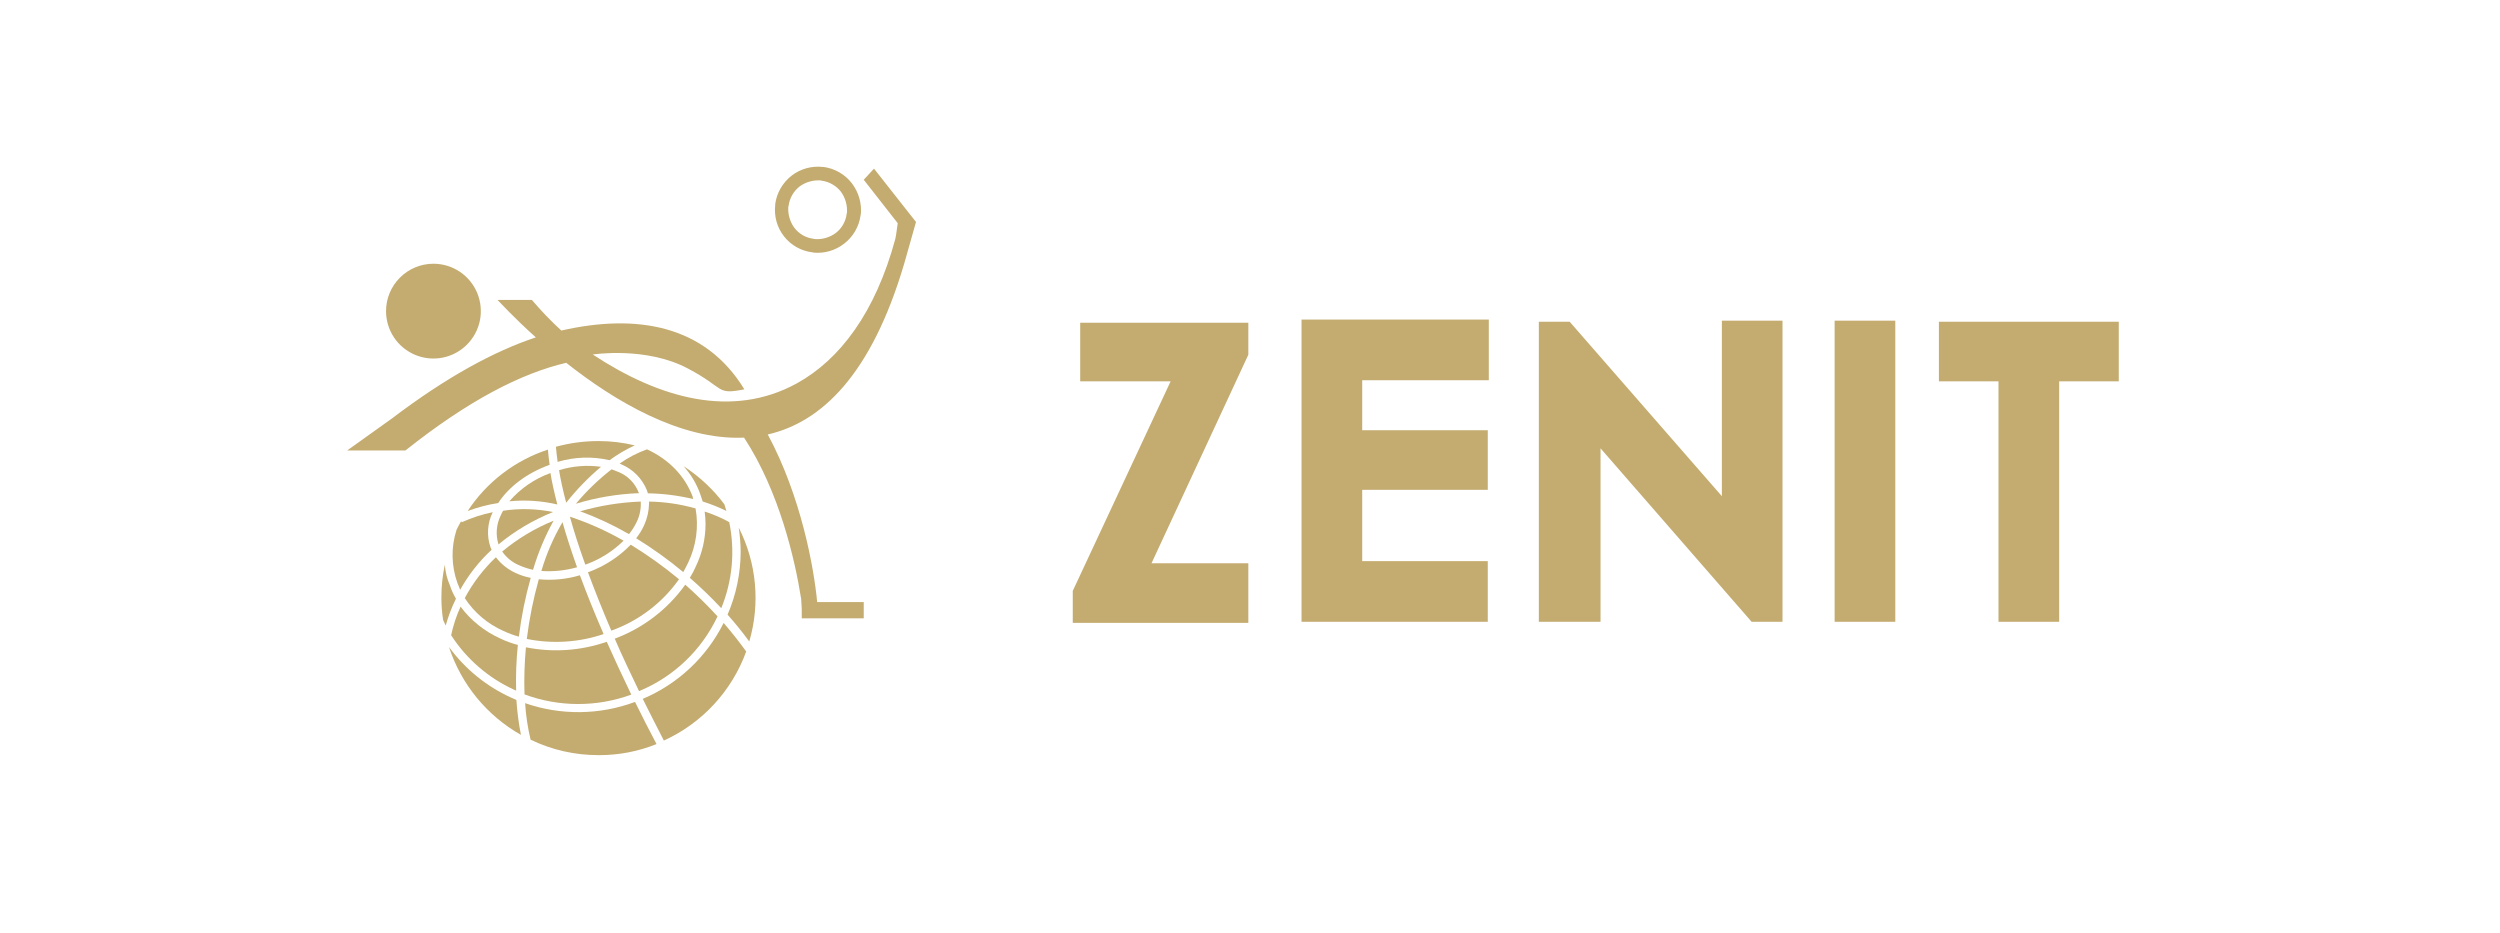 <?xml version="1.0" encoding="UTF-8"?>
<svg xmlns="http://www.w3.org/2000/svg" width="75" height="28" viewBox="0 0 75 28" fill="none">
  <g clip-path="url(#clip0_12259_359)">
    <path d="M15.093 15.322C15.067 15.366 15.044 15.411 15.024 15.459C14.889 15.73 14.864 16.043 14.955 16.332C15.447 15.926 15.999 15.598 16.591 15.361C16.098 15.26 15.591 15.247 15.093 15.322Z" fill="#C4AC70"></path>
    <path d="M15.572 16.957C15.707 17.017 15.847 17.063 15.991 17.094C16.143 16.582 16.349 16.088 16.608 15.621C16.049 15.848 15.529 16.16 15.066 16.546C15.192 16.728 15.368 16.871 15.572 16.957Z" fill="#C4AC70"></path>
    <path d="M17.312 17.018C17.132 16.512 16.986 16.058 16.875 15.665C16.605 16.125 16.392 16.617 16.241 17.129C16.602 17.154 16.964 17.116 17.312 17.018Z" fill="#C4AC70"></path>
    <path d="M16.772 14.105C16.815 14.37 16.883 14.696 16.986 15.082C17.297 14.688 17.647 14.327 18.031 14.004C17.609 13.945 17.179 13.98 16.772 14.105Z" fill="#C4AC70"></path>
    <path d="M21.526 18.491C21.22 18.157 20.897 17.84 20.558 17.54C20.03 18.279 19.293 18.843 18.442 19.16C18.656 19.657 18.904 20.179 19.171 20.734C20.208 20.306 21.048 19.506 21.526 18.491Z" fill="#C4AC70"></path>
    <path d="M18.545 14.156C18.485 14.131 18.416 14.105 18.348 14.079C17.955 14.384 17.596 14.73 17.277 15.112C17.891 14.925 18.528 14.819 19.17 14.795L19.161 14.778C19.108 14.637 19.025 14.509 18.919 14.402C18.813 14.295 18.685 14.211 18.545 14.156Z" fill="#C4AC70"></path>
    <path d="M20.37 17.378C19.913 16.997 19.429 16.651 18.922 16.341C18.567 16.707 18.133 16.988 17.654 17.163H17.637C17.834 17.694 18.065 18.277 18.339 18.919C19.159 18.627 19.868 18.088 20.37 17.378Z" fill="#C4AC70"></path>
    <path d="M18.108 19.022C17.825 18.371 17.594 17.789 17.397 17.258C16.997 17.377 16.579 17.418 16.164 17.378C15.999 17.965 15.879 18.563 15.804 19.168C16.572 19.324 17.366 19.273 18.108 19.022Z" fill="#C4AC70"></path>
    <path d="M25.321 7.312C25.456 7.209 25.57 7.08 25.655 6.933C25.74 6.786 25.796 6.624 25.818 6.455V6.43H25.826C25.855 6.099 25.761 5.77 25.561 5.505C25.458 5.37 25.329 5.256 25.182 5.171C25.035 5.086 24.873 5.03 24.704 5.008H24.679C24.349 4.972 24.018 5.064 23.754 5.265C23.482 5.474 23.304 5.782 23.256 6.121V6.155C23.218 6.491 23.313 6.827 23.522 7.093C23.73 7.358 24.035 7.529 24.37 7.57H24.396V7.578C24.727 7.611 25.058 7.516 25.321 7.312ZM23.829 6.833C23.697 6.649 23.633 6.424 23.649 6.199L23.658 6.181V6.173C23.688 5.943 23.807 5.735 23.989 5.593C24.173 5.46 24.397 5.397 24.623 5.413L24.649 5.421C24.878 5.451 25.087 5.57 25.229 5.753C25.361 5.936 25.425 6.161 25.409 6.387L25.4 6.412C25.387 6.526 25.351 6.637 25.294 6.736C25.237 6.836 25.161 6.923 25.069 6.993C24.886 7.126 24.661 7.19 24.435 7.172L24.418 7.164H24.409C24.295 7.151 24.185 7.115 24.086 7.058C23.986 7.001 23.899 6.924 23.83 6.833H23.829Z" fill="#C4AC70"></path>
    <path d="M11.581 9.334C11.581 9.615 11.664 9.89 11.82 10.124C11.976 10.358 12.199 10.54 12.459 10.648C12.718 10.755 13.004 10.784 13.28 10.729C13.556 10.674 13.809 10.538 14.008 10.339C14.207 10.14 14.343 9.887 14.398 9.611C14.452 9.335 14.424 9.049 14.317 8.79C14.209 8.53 14.027 8.308 13.793 8.151C13.559 7.995 13.284 7.912 13.003 7.912C12.626 7.912 12.264 8.062 11.998 8.329C11.731 8.595 11.581 8.957 11.581 9.334Z" fill="#C4AC70"></path>
    <path d="M14.998 19.15C14.531 18.938 14.124 18.611 13.817 18.2C13.691 18.474 13.597 18.762 13.534 19.057C13.995 19.771 14.651 20.339 15.425 20.693C15.442 20.701 15.468 20.71 15.484 20.718C15.471 20.261 15.489 19.803 15.536 19.348C15.351 19.3 15.171 19.234 14.998 19.15Z" fill="#C4AC70"></path>
    <path d="M21.877 15.664C21.642 15.534 21.396 15.428 21.14 15.347C21.157 15.472 21.166 15.598 21.166 15.724C21.165 16.163 21.066 16.597 20.875 16.992C20.824 17.111 20.764 17.225 20.695 17.335C21.038 17.635 21.358 17.943 21.638 18.246C21.973 17.428 22.056 16.529 21.877 15.664Z" fill="#C4AC70"></path>
    <path d="M20.498 17.163C20.549 17.069 20.601 16.975 20.644 16.881C20.887 16.375 20.965 15.805 20.867 15.253C20.412 15.124 19.943 15.055 19.471 15.047V15.112C19.466 15.334 19.417 15.552 19.325 15.754C19.261 15.895 19.181 16.027 19.085 16.148C19.579 16.453 20.052 16.792 20.498 17.163Z" fill="#C4AC70"></path>
    <path d="M17.559 16.94C17.99 16.787 18.382 16.542 18.707 16.221C18.196 15.928 17.657 15.687 17.097 15.501C17.209 15.912 17.363 16.392 17.559 16.94Z" fill="#C4AC70"></path>
    <path d="M15.922 17.335C15.765 17.306 15.612 17.257 15.468 17.189C15.235 17.083 15.032 16.921 14.877 16.718C14.502 17.073 14.186 17.487 13.943 17.943C14.226 18.377 14.629 18.719 15.103 18.928C15.252 18.998 15.407 19.056 15.566 19.1C15.639 18.503 15.758 17.913 15.922 17.335Z" fill="#C4AC70"></path>
    <path d="M17.405 15.339C17.912 15.525 18.402 15.754 18.87 16.024C18.962 15.91 19.039 15.787 19.102 15.656C19.194 15.467 19.235 15.257 19.222 15.047C18.607 15.07 17.997 15.168 17.405 15.339Z" fill="#C4AC70"></path>
    <path d="M18.939 20.838C18.665 20.273 18.425 19.75 18.203 19.253C17.424 19.524 16.587 19.581 15.778 19.419C15.734 19.889 15.72 20.361 15.735 20.832C16.768 21.215 17.905 21.217 18.939 20.838Z" fill="#C4AC70"></path>
    <path d="M19.042 21.061C17.983 21.453 16.82 21.465 15.753 21.095C15.777 21.464 15.832 21.831 15.918 22.191C16.554 22.498 17.251 22.656 17.957 22.654H17.983C18.57 22.654 19.152 22.542 19.696 22.322C19.465 21.885 19.25 21.465 19.054 21.063L19.042 21.061Z" fill="#C4AC70"></path>
    <path d="M20.506 13.985C20.725 14.226 20.894 14.507 21.004 14.814L21.081 15.045C21.324 15.122 21.562 15.216 21.792 15.328C21.774 15.259 21.749 15.199 21.732 15.13C21.395 14.679 20.98 14.291 20.506 13.985Z" fill="#C4AC70"></path>
    <path d="M25.912 5.393L26.931 6.695C26.923 6.755 26.88 7.089 26.862 7.158C26.262 9.384 25.192 10.789 23.907 11.5C23.899 11.5 23.899 11.509 23.89 11.509C21.953 12.562 19.786 11.954 17.782 10.635C17.782 10.635 19.375 10.386 20.634 11.054C21.774 11.654 21.463 11.851 22.331 11.68C21.149 9.744 19.098 9.402 16.84 9.916C16.527 9.629 16.232 9.323 15.957 8.999H14.927C14.996 9.068 15.415 9.53 16.075 10.121C14.825 10.536 13.394 11.312 11.758 12.554L10.415 13.514H12.163C14.048 12.015 15.633 11.201 16.986 10.884C18.416 12.015 20.404 13.214 22.322 13.129C23.376 14.739 23.847 16.775 24.035 17.969C24.052 18.162 24.058 18.355 24.053 18.549H25.912V18.062H24.515C24.421 17.051 24.035 14.893 23.033 13.034C24.644 12.666 26.143 11.244 27.128 7.903C27.137 7.869 27.48 6.66 27.48 6.66L26.22 5.059L25.912 5.393Z" fill="#C4AC70"></path>
    <path d="M22.22 16.555C22.218 17.203 22.084 17.845 21.827 18.44C22.057 18.697 22.274 18.966 22.478 19.245C22.812 18.107 22.699 16.885 22.162 15.828C22.198 16.068 22.218 16.311 22.22 16.555Z" fill="#C4AC70"></path>
    <path d="M19.282 20.966C19.479 21.369 19.696 21.78 19.916 22.217C20.484 21.958 20.996 21.589 21.42 21.13C21.844 20.671 22.173 20.132 22.386 19.545C22.189 19.271 21.967 18.988 21.709 18.688C21.198 19.713 20.337 20.521 19.282 20.966Z" fill="#C4AC70"></path>
    <path d="M16.678 13.403C16.686 13.514 16.703 13.668 16.729 13.857C17.235 13.705 17.773 13.687 18.288 13.806C18.523 13.632 18.776 13.483 19.042 13.361C18.686 13.275 18.32 13.232 17.954 13.232C17.523 13.232 17.093 13.289 16.678 13.403Z" fill="#C4AC70"></path>
    <path d="M15.281 15.039C15.763 14.992 16.249 15.024 16.72 15.134C16.625 14.766 16.554 14.448 16.514 14.191C16.037 14.363 15.612 14.655 15.281 15.039Z" fill="#C4AC70"></path>
    <path d="M19.41 13.48C19.118 13.585 18.841 13.729 18.588 13.908C18.605 13.917 18.631 13.926 18.648 13.934C18.989 14.08 19.26 14.354 19.403 14.697C19.411 14.731 19.428 14.766 19.437 14.8C19.895 14.807 20.352 14.865 20.798 14.972C20.788 14.95 20.783 14.927 20.781 14.903C20.541 14.259 20.044 13.771 19.41 13.48Z" fill="#C4AC70"></path>
    <path d="M14.03 15.33C14.327 15.22 14.634 15.139 14.947 15.09C15.264 14.602 15.812 14.191 16.472 13.951L16.489 13.943C16.464 13.763 16.446 13.611 16.438 13.488C15.45 13.811 14.601 14.461 14.03 15.33Z" fill="#C4AC70"></path>
    <path d="M13.833 15.638C13.782 15.721 13.739 15.81 13.696 15.895C13.529 16.414 13.538 16.974 13.722 17.488C13.748 17.557 13.782 17.625 13.805 17.694C14.054 17.247 14.372 16.842 14.747 16.494C14.735 16.467 14.723 16.44 14.713 16.411C14.655 16.241 14.631 16.061 14.643 15.882C14.655 15.703 14.702 15.527 14.782 15.366C14.463 15.43 14.153 15.531 13.857 15.666L13.833 15.638Z" fill="#C4AC70"></path>
    <path d="M15.324 20.924C14.589 20.587 13.952 20.068 13.474 19.416V19.424C13.841 20.536 14.609 21.47 15.628 22.046C15.561 21.701 15.515 21.352 15.492 21.001C15.444 20.975 15.384 20.95 15.324 20.924Z" fill="#C4AC70"></path>
    <path d="M13.499 17.566C13.412 17.368 13.36 17.156 13.345 16.94C13.276 17.265 13.241 17.597 13.242 17.93V17.938C13.242 18.16 13.259 18.382 13.294 18.601C13.319 18.652 13.345 18.712 13.371 18.767C13.448 18.489 13.551 18.22 13.679 17.961C13.605 17.837 13.544 17.704 13.499 17.566Z" fill="#C4AC70"></path>
    <path d="M56.859 9.62H55.039V18.654H56.859V9.62Z" fill="#C4AC70"></path>
    <path d="M51.656 14.886L47.09 9.652H46.165V18.654H48.016V13.45L52.549 18.654H53.475V9.62H51.656V14.886Z" fill="#C4AC70"></path>
    <path d="M39.046 18.654H44.633V16.834H40.866V14.695H44.633V12.907H40.866V11.407H44.664V9.587H39.046V18.654Z" fill="#C4AC70"></path>
    <path d="M58.167 11.44H59.955V18.654H61.775V11.44H63.563V9.652H58.167V11.44Z" fill="#C4AC70"></path>
    <path d="M32.406 11.44H35.119L32.183 17.727V18.686H37.45V16.898H34.545L37.45 10.642V9.683H32.406V11.44Z" fill="#C4AC70"></path>
  </g>
  <defs>
    <clipPath id="clip0_12259_359">
      <rect width="54" height="17.654" fill="white" transform="translate(10 5)"></rect>
    </clipPath>
  </defs>
</svg>
